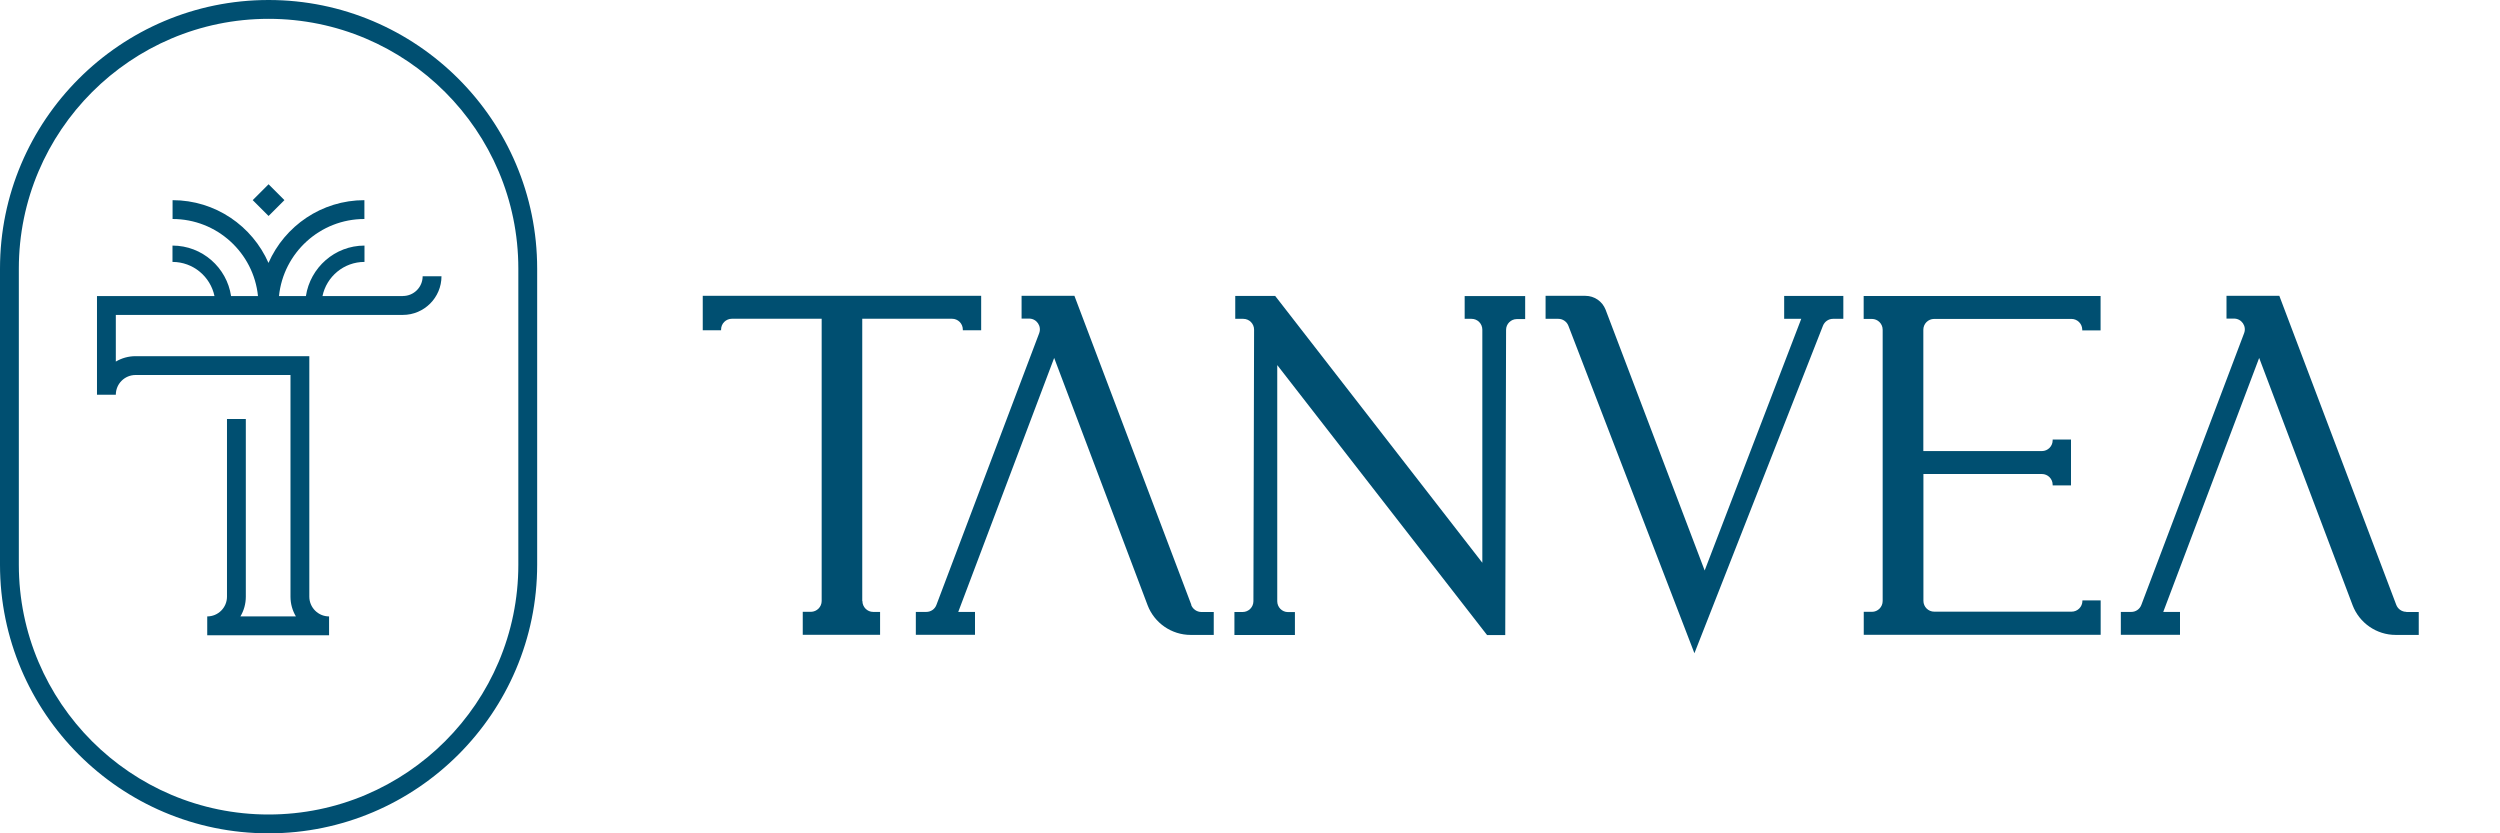<svg width="180" height="60" viewBox="0 0 180 60" fill="none" xmlns="http://www.w3.org/2000/svg">
<g clip-path="url(#clip0_362_739)">
<path d="M19.338 0C8.676 0 0 8.676 0 19.338V40.662C0 51.324 8.676 60 19.338 60C30 60 38.676 51.324 38.676 40.662V19.338C38.676 8.676 30 0 19.338 0ZM37.32 40.662C37.32 50.574 29.256 58.644 19.338 58.644C9.42 58.644 1.356 50.58 1.356 40.662V19.338C1.356 9.426 9.426 1.356 19.338 1.356C29.25 1.356 37.32 9.42 37.32 19.338V40.662Z" fill="#004F71"/>
<path d="M19.337 13.267L18.195 14.409L19.337 15.55L20.478 14.409L19.337 13.267Z" fill="#004F71"/>
<path d="M29.003 21.318H23.219C23.513 19.914 24.755 18.858 26.243 18.858V17.682C24.107 17.682 22.337 19.266 22.025 21.318H20.087C20.405 18.204 23.045 15.768 26.237 15.768V14.412C23.153 14.412 20.501 16.272 19.331 18.93C18.161 16.272 15.509 14.412 12.425 14.412V15.768C15.623 15.768 18.263 18.204 18.575 21.318H16.637C16.331 19.266 14.561 17.682 12.419 17.682V18.858C13.907 18.858 15.149 19.914 15.443 21.318H6.983V28.422H8.339C8.339 27.636 8.975 27 9.761 27H20.915V42.96C20.915 43.482 21.059 43.968 21.305 44.382H17.309C17.561 43.962 17.699 43.476 17.699 42.96V30.168H16.343V42.96C16.343 43.746 15.707 44.382 14.921 44.382V45.738H23.693V44.382C22.907 44.382 22.271 43.74 22.271 42.96V25.644H9.761C9.239 25.644 8.753 25.788 8.339 26.034V22.674H29.003C30.539 22.674 31.787 21.426 31.787 19.89H30.431C30.431 20.676 29.795 21.312 29.009 21.312L29.003 21.318Z" fill="#004F71"/>
<path d="M105.462 22.956H105.954C106.386 22.956 106.728 23.31 106.728 23.736V40.518L91.812 21.306H88.938V22.956H89.514C89.946 22.956 90.294 23.304 90.294 23.736L90.246 43.284C90.246 43.716 89.898 44.064 89.472 44.064H88.878V45.72H93.234V44.07H92.736C92.304 44.07 91.962 43.716 91.962 43.29V26.286L107.07 45.726H108.378L108.438 23.748C108.438 23.322 108.786 22.974 109.212 22.974H109.812V21.318H105.456V22.968L105.462 22.956Z" fill="#004F71"/>
<path d="M128.466 22.956H129.69L122.736 41.076L115.602 22.296C115.368 21.696 114.792 21.3 114.15 21.3H111.282V22.956H112.2C112.524 22.956 112.812 23.16 112.926 23.46L121.998 47.034L131.25 23.46C131.364 23.16 131.652 22.956 131.976 22.956H132.72V21.306H128.46V22.956H128.466Z" fill="#004F71"/>
<path d="M62.082 43.272V22.95H68.544C68.976 22.95 69.324 23.298 69.324 23.73V23.778H70.644V21.3H50.598V23.778H51.918V23.73C51.918 23.298 52.266 22.95 52.698 22.95H59.16V43.272C59.16 43.698 58.812 44.046 58.386 44.052H57.798V45.708H63.366V44.058H62.868C62.442 44.058 62.094 43.704 62.094 43.278L62.082 43.272Z" fill="#004F71"/>
<path d="M173.256 44.052C172.932 44.052 172.644 43.848 172.53 43.548L164.112 21.3H160.308V22.938C160.302 22.938 160.848 22.938 160.848 22.938C161.394 22.938 161.772 23.484 161.574 23.994L154.176 43.554C154.062 43.86 153.774 44.058 153.45 44.058H152.7V45.708H156.96V44.058H155.754L162.66 25.77L169.386 43.572C169.872 44.856 171.114 45.714 172.488 45.714H174.15V44.064H173.25V44.058L173.256 44.052Z" fill="#004F71"/>
<path d="M85.776 43.548L77.358 21.3H73.554V22.938C73.548 22.938 74.094 22.938 74.094 22.938C74.64 22.938 75.012 23.484 74.82 23.994L67.422 43.554C67.308 43.86 67.02 44.058 66.69 44.058H65.94V45.708H70.2V44.058H68.994L75.9 25.77L82.626 43.572C83.112 44.856 84.354 45.714 85.728 45.714H87.39V44.064H86.49C86.166 44.058 85.878 43.854 85.764 43.554L85.776 43.548Z" fill="#004F71"/>
<path d="M134.184 22.962H134.772C135.204 22.962 135.552 23.31 135.552 23.742V43.272C135.552 43.704 135.204 44.052 134.778 44.052H134.19V45.708H151.248V43.23H149.934V43.26C149.934 43.692 149.586 44.04 149.154 44.04H139.266C138.834 44.04 138.486 43.692 138.486 43.26V34.128H147.012C147.444 34.128 147.792 34.476 147.792 34.908V34.95H149.112V31.644H147.792V31.698C147.792 32.13 147.444 32.478 147.012 32.478H138.498H138.48V23.742C138.48 23.31 138.828 22.962 139.26 22.962H149.142C149.562 22.962 149.904 23.292 149.922 23.712V23.79H151.242V21.312H134.184V22.974V22.962Z" fill="#004F71"/>
</g>
<defs>
<clipPath id="clip0_362_739">
<rect width="174.156" height="60" fill="white"/>
</clipPath>
</defs>
</svg>
